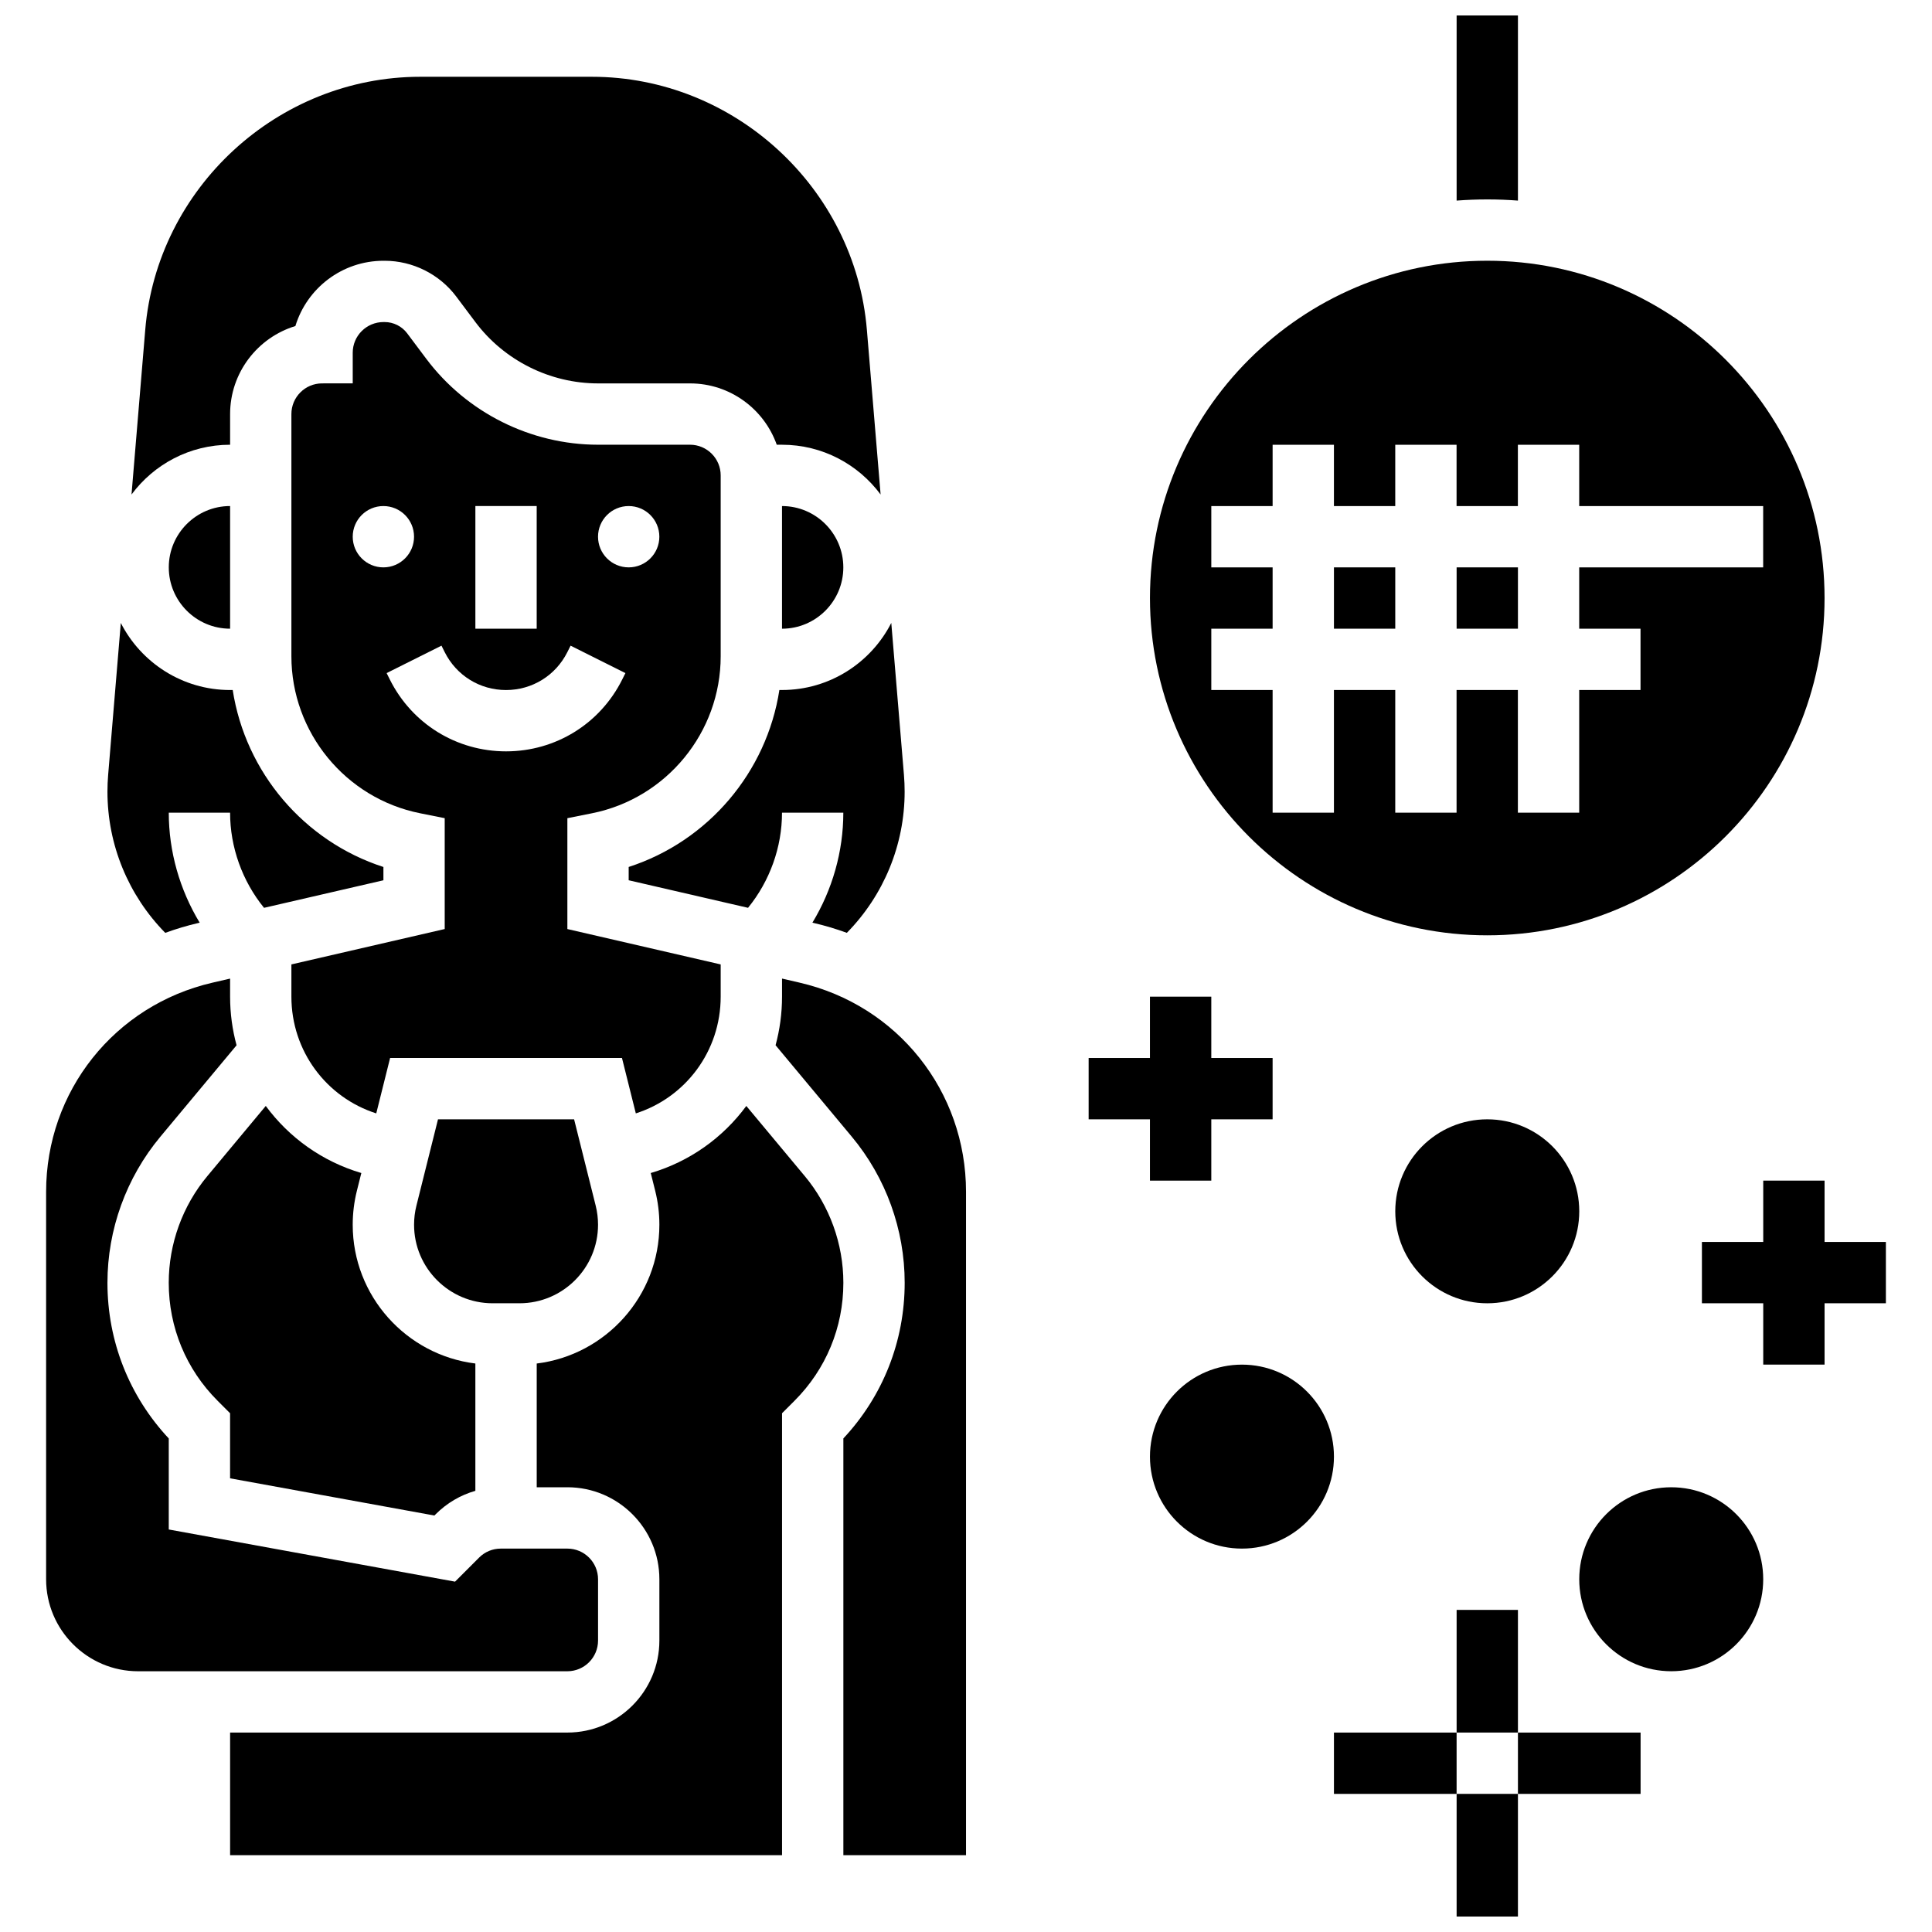 <?xml version="1.0" encoding="UTF-8"?>
<!-- Uploaded to: SVG Repo, www.svgrepo.com, Generator: SVG Repo Mixer Tools -->
<svg width="800px" height="800px" version="1.1" viewBox="144 144 512 512" xmlns="http://www.w3.org/2000/svg">
 <defs>
  <clipPath id="b">
   <path d="m530 148.09h17v49.906h-17z"/>
  </clipPath>
  <clipPath id="a">
   <path d="m530 619h17v32.902h-17z"/>
  </clipPath>
 </defs>
 <g clip-path="url(#b)">
  <path d="m546.27 197.16v-49.066h-16.25v49.066c2.684-0.207 5.394-0.309 8.125-0.309 2.734-0.004 5.441 0.102 8.125 0.309z"/>
 </g>
 <path d="m204.98 261.86v-8.125c0-10.98 7.301-20.289 17.301-23.332 3.043-10 12.363-17.297 23.355-17.297h0.305c7.426 0 14.516 3.547 18.973 9.484l5.074 6.766c7.633 10.176 19.781 16.25 32.5 16.25h24.379c10.594 0 19.625 6.793 22.98 16.25l1.398 0.004c10.695 0 20.199 5.195 26.125 13.191l-3.637-43.645c-3.133-37.602-35.145-67.059-72.879-67.059h-45.484c-37.734 0-69.75 29.457-72.879 67.059l-3.637 43.645c5.926-7.996 15.43-13.191 26.125-13.191z"/>
 <path d="m204.98 310.61v-32.504c-8.961 0-16.25 7.293-16.25 16.25-0.004 8.961 7.289 16.254 16.25 16.254z"/>
 <path d="m196.66 388.58 0.258-0.059c-5.289-8.73-8.191-18.855-8.191-29.152h16.25c0 9.164 3.242 18.137 8.996 25.215l31.637-7.301v-3.523c-21.07-6.82-36.562-25.117-39.938-46.895h-0.691c-12.625 0-23.582-7.238-28.965-17.777l-3.356 40.281c-0.121 1.469-0.184 2.961-0.184 4.434 0 14.082 5.539 27.457 15.316 37.414 2.867-1.047 5.824-1.934 8.867-2.637z"/>
 <path d="m302.49 578.77v-16.25c0-4.481-3.644-8.125-8.125-8.125h-17.648c-2.172 0-4.211 0.844-5.746 2.379l-6.379 6.379-75.867-13.824v-24.121c-10.496-11.23-16.25-25.797-16.25-41.246 0-14.117 4.977-27.863 14.016-38.711l20.203-24.242c-1.113-4.109-1.715-8.426-1.715-12.883v-4.789l-4.664 1.078c-25.961 5.992-44.094 28.781-44.094 55.426v102.68c0 13.441 10.934 24.379 24.379 24.379h113.76c4.481-0.004 8.129-3.648 8.129-8.129z"/>
 <path d="m351.24 278.11v32.504c8.961 0 16.25-7.293 16.25-16.25 0.004-8.965-7.289-16.254-16.25-16.254z"/>
 <path d="m259.12 545.63 0.352-0.352c2.973-2.973 6.574-5.074 10.504-6.195v-33.738c-18.293-2.258-32.504-17.883-32.504-36.777 0-3.027 0.371-6.051 1.105-8.992l1.18-4.715c-10.348-3.055-19.156-9.391-25.324-17.777l-15.465 18.566c-6.609 7.93-10.25 17.98-10.25 28.305 0 11.809 4.598 22.914 12.949 31.262l3.305 3.305v17.246z"/>
 <path d="m351.24 326.86h-0.695c-3.371 21.777-18.863 40.074-39.938 46.895v3.523l31.633 7.301c5.758-7.078 9-16.051 9-25.215h16.25c0 10.293-2.902 20.418-8.191 29.152l0.258 0.059c3.043 0.703 6 1.59 8.867 2.637 9.777-9.957 15.316-23.332 15.316-37.414 0-1.477-0.062-2.969-0.184-4.434l-3.356-40.281c-5.379 10.539-16.336 17.777-28.961 17.777z"/>
 <path d="m281.67 489.38c11.477 0 20.816-9.336 20.816-20.816 0-1.699-0.211-3.398-0.621-5.051l-5.723-22.887h-36.066l-5.723 22.895c-0.414 1.648-0.621 3.348-0.621 5.047-0.004 11.477 9.336 20.812 20.812 20.812z"/>
 <path d="m357.25 455.65-15.469-18.562c-6.168 8.383-14.977 14.723-25.324 17.777l1.18 4.715c0.734 2.938 1.105 5.961 1.105 8.992 0 18.895-14.211 34.52-32.504 36.777v32.789h8.125c13.441 0 24.379 10.934 24.379 24.379v16.25c0 13.441-10.934 24.379-24.379 24.379h-89.383v32.504h146.27v-117.13l3.301-3.301c8.352-8.352 12.949-19.453 12.949-31.262 0.004-10.328-3.637-20.379-10.246-28.309z"/>
 <path d="m312.5 439.06c13.195-4.219 22.488-16.508 22.488-30.938v-8.539l-40.629-9.375v-29.379l6.531-1.305c19.758-3.953 34.098-21.445 34.098-41.59v-47.953c0-4.481-3.644-8.125-8.125-8.125h-24.379c-17.809 0-34.82-8.508-45.504-22.754l-5.074-6.766c-1.402-1.871-3.633-2.988-5.969-2.988h-0.305c-4.5 0-8.156 3.644-8.156 8.121v8.125l-8.129 0.008c-4.481 0-8.125 3.644-8.125 8.125v64.203c0 20.148 14.34 37.641 34.098 41.59l6.531 1.305v29.379l-40.629 9.375v8.543c0 14.434 9.289 26.719 22.488 30.938l3.672-14.688h61.445zm-1.891-160.95c4.488 0 8.125 3.637 8.125 8.125s-3.637 8.125-8.125 8.125-8.125-3.637-8.125-8.125 3.637-8.125 8.125-8.125zm-40.629 0h16.25v32.504h-16.25zm-32.504 8.125c0-4.488 3.637-8.125 8.125-8.125s8.125 3.637 8.125 8.125-3.637 8.125-8.125 8.125-8.125-3.637-8.125-8.125zm9.84 37.855-0.855-1.715 14.535-7.269 0.855 1.715c3.098 6.195 9.324 10.047 16.25 10.047s13.152-3.848 16.25-10.043l0.859-1.715 14.535 7.269-0.859 1.715c-5.859 11.73-17.66 19.023-30.781 19.023s-24.922-7.293-30.789-19.027z"/>
 <path d="m355.91 404.41-4.664-1.078v4.789c0 4.457-0.602 8.773-1.711 12.879l20.203 24.242c9.035 10.848 14.012 24.594 14.012 38.711 0 15.449-5.754 30.016-16.25 41.246v110.45h32.504v-175.81c0-26.645-18.133-49.434-44.094-55.426z"/>
 <path d="m497.51 294.36h16.25v16.25h-16.25z"/>
 <path d="m538.14 391.87c49.285 0 89.387-40.098 89.387-89.387 0-49.285-40.098-89.387-89.387-89.387-49.285 0-89.387 40.098-89.387 89.387s40.098 89.387 89.387 89.387zm-73.133-81.258h16.25v-16.25h-16.25v-16.25h16.25v-16.25h16.25v16.25h16.25v-16.25h16.25v16.25h16.25v-16.25h16.25v16.25h48.754v16.25h-48.754v16.25h16.25v16.25h-16.25v32.504h-16.25v-32.504h-16.25v32.504h-16.25v-32.504h-16.25v32.504h-16.25v-32.504h-16.25z"/>
 <path d="m530.02 294.36h16.25v16.25h-16.25z"/>
 <path d="m448.75 456.88h16.254v-16.25h16.25v-16.254h-16.25v-16.25h-16.254v16.25h-16.25v16.254h16.25z"/>
 <path d="m627.53 473.13v-16.254h-16.254v16.254h-16.25v16.25h16.25v16.254h16.254v-16.254h16.25v-16.25z"/>
 <path d="m562.52 465.01c0 13.461-10.918 24.375-24.379 24.375-13.465 0-24.379-10.914-24.379-24.375 0-13.465 10.914-24.379 24.379-24.379 13.461 0 24.379 10.914 24.379 24.379"/>
 <path d="m611.27 562.52c0 13.461-10.914 24.375-24.379 24.375-13.461 0-24.375-10.914-24.375-24.375 0-13.465 10.914-24.379 24.375-24.379 13.465 0 24.379 10.914 24.379 24.379"/>
 <path d="m497.51 530.02c0 13.461-10.918 24.375-24.379 24.375-13.465 0-24.379-10.914-24.379-24.375 0-13.465 10.914-24.379 24.379-24.379 13.461 0 24.379 10.914 24.379 24.379"/>
 <path d="m530.02 570.64h16.25v32.504h-16.25z"/>
 <path d="m546.27 603.15h32.504v16.25h-32.504z"/>
 <g clip-path="url(#a)">
  <path d="m530.02 619.4h16.25v32.504h-16.25z"/>
 </g>
 <path d="m497.51 603.15h32.504v16.25h-32.504z"/>
</svg>